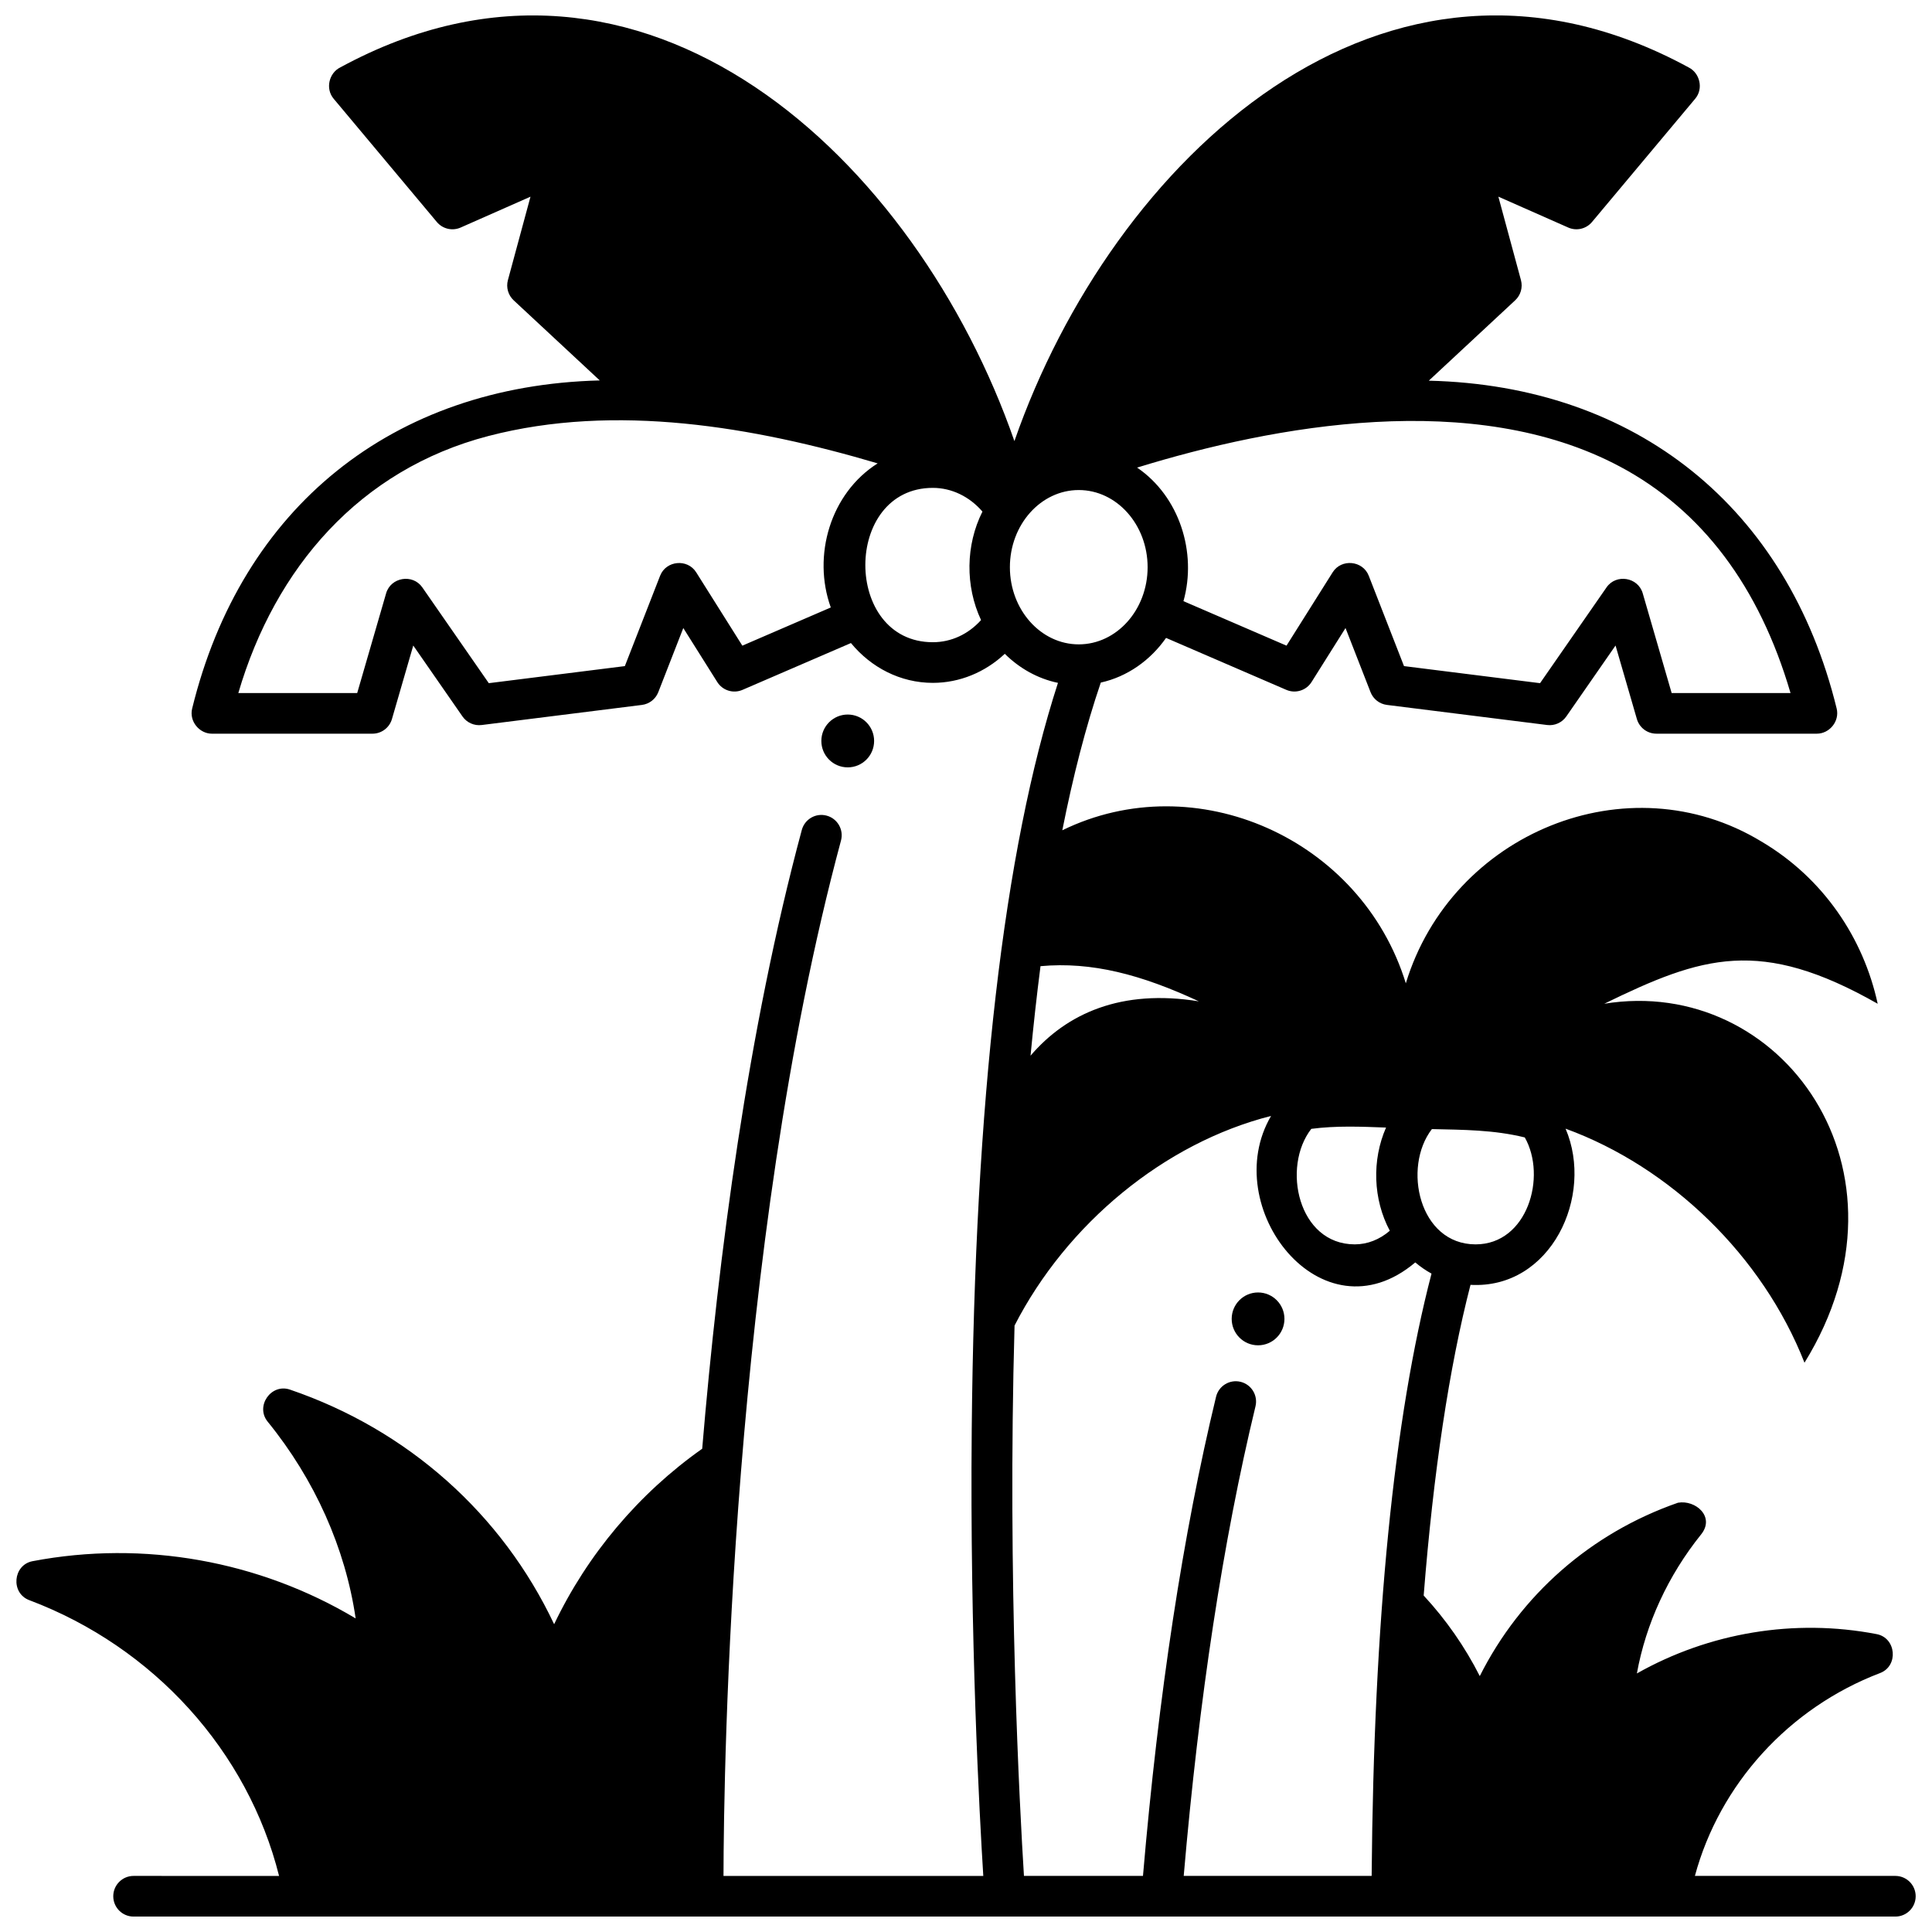<?xml version="1.0" encoding="UTF-8"?>
<!-- Uploaded to: ICON Repo, www.iconrepo.com, Generator: ICON Repo Mixer Tools -->
<svg width="800px" height="800px" version="1.1" viewBox="144 144 512 512" xmlns="http://www.w3.org/2000/svg">
 <defs>
  <clipPath id="a">
   <path d="m148.09 148.09h503.81v503.81h-503.81z"/>
  </clipPath>
 </defs>
 <path d="m484.39 493.52c0 3.863-3.129 7-6.992 7-3.859 0-6.988-3.137-6.988-7 0-3.867 3.129-7.004 6.988-7.004 3.863 0 6.992 3.137 6.992 7.004"/>
 <path d="m375.65 340.36c0 3.867-3.129 7-6.992 7-3.859 0-6.992-3.133-6.992-7 0-3.867 3.133-7 6.992-7 3.863 0 6.992 3.133 6.992 7"/>
 <g clip-path="url(#a)">
  <path d="m646.28 641.13h-53.113c6.551-24.262 24.863-44.52 49.066-53.75 4.949-1.887 4.305-9.316-0.898-10.32-21.793-4.199-44.379-0.406-63.543 10.422 2.371-13.133 8.238-25.914 17.02-36.844 3.762-4.684-1.473-9.219-6.125-8.402-23.137 8.051-41.734 24.465-52.531 45.945-3.93-7.762-8.961-14.977-14.867-21.348 2.578-32.645 6.75-60.441 12.41-82.336 21.324 1.191 32.832-23.551 25.195-41.387 27.863 10.16 52.227 33.75 63.316 62.023 31.469-50.922-6.16-102.78-53.07-95.129 25.934-12.652 41.32-17.707 72.469 0.004-3.789-17.473-14.457-33.336-30.816-42.996-35.406-21.477-82.078-2.25-94.23 37.562v0.027c-11.82-38.426-55.715-57.836-91.039-40.566 2.812-14.156 6.18-27.355 10.199-39.145 7.031-1.559 13.121-5.879 17.297-11.836l31.875 13.766c2.434 1.051 5.269 0.172 6.68-2.074l9.004-14.312 6.629 16.992c0.719 1.84 2.383 3.137 4.34 3.383l42.461 5.324c1.977 0.254 3.941-0.625 5.082-2.269l13.047-18.797 5.652 19.48c0.668 2.301 2.773 3.883 5.164 3.883h42.559c3.262 0 6.062-3.234 5.223-6.668-13.039-53.27-53.117-85.57-108.09-86.879l22.891-21.297c1.465-1.363 2.055-3.422 1.531-5.356l-5.984-22.113 18.52 8.184c2.188 0.969 4.754 0.367 6.293-1.469l27.355-32.676c2.266-2.707 1.18-6.844-1.742-8.289-80.816-43.953-152.88 24.84-178.68 99.027-25.785-74.195-97.883-142.97-178.67-99.023-2.926 1.441-4.008 5.582-1.742 8.289l27.355 32.676c1.539 1.836 4.106 2.434 6.293 1.469l18.52-8.184-5.984 22.113c-0.523 1.93 0.066 3.992 1.531 5.356l22.812 21.227c-54.91 1.387-94.969 33.637-108.02 86.949-0.84 3.434 1.961 6.668 5.223 6.668h42.559c2.394 0 4.496-1.582 5.164-3.883l5.648-19.48 13.047 18.797c1.141 1.645 3.102 2.519 5.086 2.269l42.461-5.324c1.957-0.246 3.625-1.543 4.34-3.383l6.629-16.992 9.004 14.312c1.414 2.246 4.246 3.125 6.68 2.074l28.742-12.41c5.316 6.465 13.078 10.551 21.715 10.551 7.066 0 13.828-2.797 19.059-7.699 3.879 3.84 8.715 6.582 14.09 7.699-14.352 44.324-22.039 110.77-22.852 197.74-0.516 55.254 2.062 102.46 3.062 118.44h-68.848c0.062-28.492 1.934-165.97 31.137-274.39 0.773-2.871-0.926-5.828-3.793-6.602-2.871-0.781-5.82 0.926-6.594 3.797-14.301 53.102-22.121 113.02-26.395 163.98-16.828 11.871-30.418 28.023-39.238 46.504-13.793-29.191-38.715-51.492-70.012-62.176-5-1.707-9.242 4.394-5.906 8.496 12.523 15.395 20.605 33.582 23.32 52.145-25.527-15.262-56.133-20.785-85.617-15.172-5.219 0.996-5.863 8.457-0.887 10.328 33.078 12.453 57.945 40.109 66.207 73.09l-38.562-0.008c-2.969 0-5.379 2.41-5.379 5.387 0 2.977 2.406 5.387 5.379 5.387h466.9c2.969 0 5.379-2.41 5.379-5.387-0.004-2.977-2.414-5.387-5.383-5.387zm-122.81-197.91c8.363 0.195 16.379 0.188 24.617 2.215 5.879 10.375 0.727 28.336-13.043 28.336-14.984-0.004-19.414-20.41-11.574-30.551zm-31.965-0.062c6.594-0.867 13.191-0.59 19.809-0.34-3.785 8.633-3.449 19.016 0.996 27.344-2.672 2.32-5.922 3.609-9.281 3.609-15.023-0.004-19.41-20.48-11.523-30.613zm81.793-175.51c21.742 11.594 36.93 31.766 45.211 60.016h-31.504l-7.668-26.441c-1.238-4.266-7.047-5.223-9.582-1.57l-17.625 25.395-36.055-4.523-9.344-23.949c-1.578-4.043-7.25-4.582-9.559-0.91l-12.234 19.441-27.309-11.793c3.625-12.914-1.066-27.75-12.285-35.395 36.441-11.227 89.25-20.906 127.95-0.27zm-232.57 47.461-12.234-19.441c-2.309-3.672-7.984-3.129-9.559 0.91l-9.344 23.949-36.055 4.523-17.625-25.395c-2.535-3.648-8.344-2.699-9.582 1.57l-7.668 26.441h-31.504c9.734-33.207 32.188-59.227 66.262-68.113 33.688-8.785 70.391-2.441 103.17 7.246-12.52 7.906-17.367 24.457-12.422 38.188zm50.488-0.914c-23.859 0-23.859-40.902 0-40.902 4.984 0 9.719 2.309 13.141 6.285-4.465 8.879-4.586 19.758-0.367 28.75-3.391 3.758-7.91 5.867-12.773 5.867zm20.414-19.879c0-11.273 8.188-20.449 18.25-20.449s18.25 9.176 18.25 20.449c0 11.277-8.188 20.449-18.25 20.449s-18.25-9.176-18.25-20.449zm8.113 105.73c13.59-1.238 26.699 2.223 41.969 9.324-20.574-3.344-35.039 3.207-44.609 14.398 0.762-8.012 1.641-15.941 2.641-23.723zm37.953 241.09c4.055-47.102 10.445-88.953 19.02-124.44 0.699-2.891-1.074-5.801-3.961-6.5-2.894-0.695-5.793 1.078-6.492 3.969-8.758 36.246-15.266 78.953-19.363 126.97h-31.543c-1.094-17.453-4.414-78.305-2.492-145.85 13.828-26.965 39.676-48.367 67.984-55.551-14.102 24.008 13.336 59.844 38.211 38.824 1.344 1.129 2.777 2.133 4.305 2.965-9.98 38.309-15.312 91.945-15.863 159.61z"/>
 </g>
</svg>